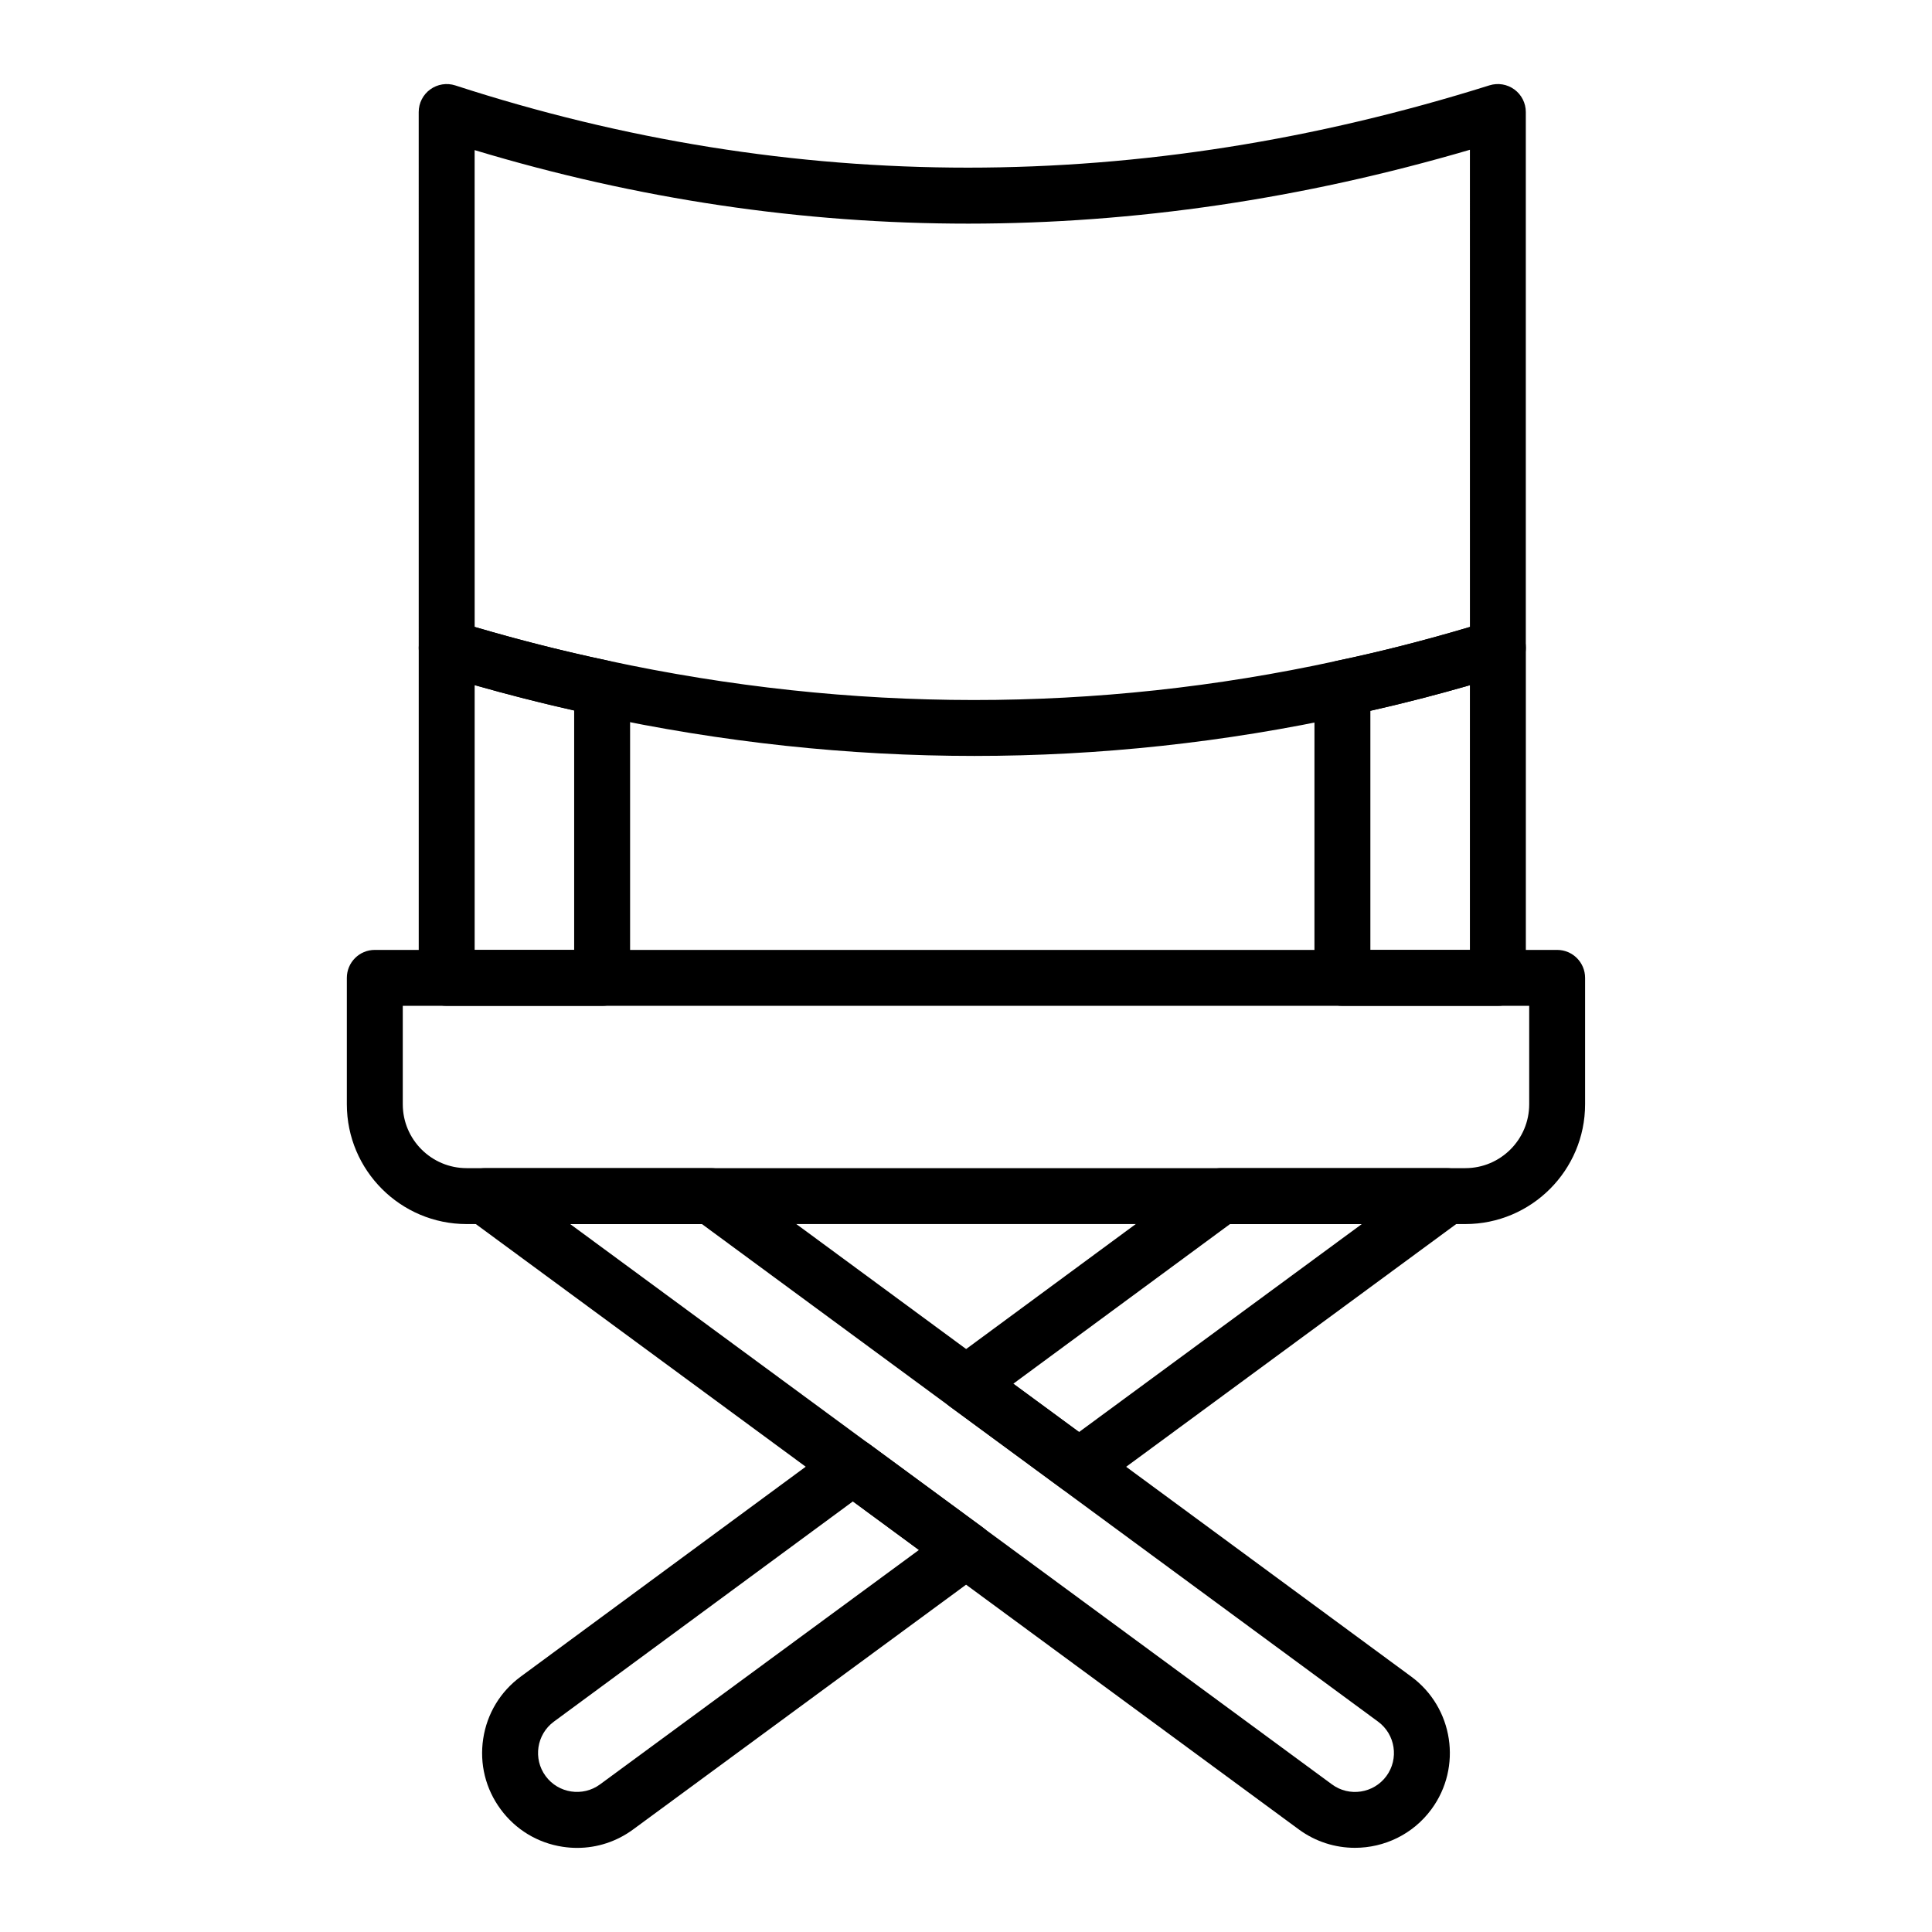 <?xml version="1.0" encoding="UTF-8"?>
<!-- Uploaded to: ICON Repo, www.svgrepo.com, Generator: ICON Repo Mixer Tools -->
<svg fill="#000000" width="800px" height="800px" version="1.1" viewBox="144 144 512 512" xmlns="http://www.w3.org/2000/svg">
 <g>
  <path d="m296.96 633.71c-1.273 0-2.555-0.098-3.844-0.293-6.637-1.008-12.48-4.547-16.453-9.957-3.981-5.402-5.621-12.035-4.609-18.676 1.004-6.637 4.535-12.484 9.941-16.465l83.641-61.602c2.606-1.926 6.164-1.922 8.785-0.004l30.012 22.062c1.895 1.395 3.016 3.613 3.016 5.969 0 2.359-1.121 4.574-3.016 5.969l-92.633 68.098c-4.363 3.215-9.531 4.898-14.84 4.898zm73.074-91.824-79.254 58.367c-4.578 3.371-5.559 9.844-2.184 14.422 3.363 4.582 9.848 5.57 14.422 2.203l84.516-62.129z"/>
  <path d="m429.97 540.1c-1.543 0-3.082-0.477-4.383-1.438l-29.934-21.98c-1.902-1.395-3.023-3.609-3.023-5.965 0-2.359 1.113-4.574 3.016-5.973l67.484-49.723c1.273-0.938 2.809-1.445 4.391-1.445h59.945c3.207 0 6.043 2.059 7.039 5.098 1 3.043-0.074 6.383-2.648 8.281l-97.492 71.703c-1.309 0.957-2.852 1.441-4.394 1.441zm-17.43-29.402 17.43 12.797 74.914-55.098h-34.926z"/>
  <path d="m503.06 633.69c-5.172 0-10.383-1.586-14.863-4.875l-220.05-161.86c-2.574-1.895-3.648-5.238-2.648-8.281 1-3.039 3.836-5.098 7.039-5.098h59.938c1.578 0 3.117 0.508 4.391 1.441l181.14 133.31c11.156 8.215 13.551 23.977 5.34 35.137-4.918 6.688-12.551 10.227-20.277 10.227zm-207.94-165.29 201.86 148.48c4.578 3.375 11.047 2.383 14.422-2.195 3.371-4.578 2.394-11.051-2.184-14.422l-179.18-131.86z"/>
  <path d="m532.33 468.39h-264.67c-17.504 0-31.742-14.238-31.742-31.746v-33.5c0-4.09 3.312-7.41 7.41-7.41h313.33c4.094 0 7.41 3.316 7.41 7.41v33.5c0 17.508-14.238 31.746-31.742 31.746zm-281.59-57.836v26.09c0 9.332 7.59 16.926 16.922 16.926h264.67c9.332 0 16.922-7.594 16.922-16.926v-26.09z"/>
  <path d="m540.95 410.56h-41.199c-4.094 0-7.41-3.316-7.41-7.41l0.004-76.758c0-3.504 2.461-6.535 5.891-7.254 13.09-2.738 26.344-6.195 40.539-10.566 2.227-0.699 4.688-0.277 6.578 1.117 1.895 1.398 3.012 3.609 3.012 5.961v87.5c-0.004 4.094-3.32 7.41-7.414 7.41zm-33.789-14.82h26.379v-70.152c-9.031 2.602-17.762 4.844-26.379 6.777z"/>
  <path d="m303.57 410.56h-41.191c-4.094 0-7.41-3.316-7.41-7.41v-87.5c0-2.352 1.113-4.562 3.004-5.957 1.895-1.395 4.34-1.809 6.578-1.125 13.543 4.148 27.184 7.684 40.547 10.504 3.43 0.723 5.883 3.746 5.883 7.25v76.832c0 4.09-3.316 7.406-7.41 7.406zm-33.781-14.82h26.371v-63.453c-8.734-1.965-17.559-4.211-26.371-6.723z"/>
  <path d="m402.2 344.33c-33.355 0-66.824-3.59-100.19-10.77-13.77-2.902-27.84-6.547-41.805-10.828-3.109-0.953-5.238-3.828-5.238-7.082l-0.004-141.96c0-2.375 1.137-4.602 3.055-5.996 1.918-1.387 4.379-1.789 6.648-1.055 89.387 29.059 181.59 29.051 274.06-0.023 2.258-0.703 4.703-0.301 6.606 1.098 1.902 1.395 3.023 3.613 3.023 5.973v141.96c0 3.254-2.121 6.125-5.231 7.078-14.621 4.508-28.32 8.078-41.855 10.914-32.738 7.129-65.848 10.691-99.07 10.691zm-132.41-34.188c11.816 3.477 23.668 6.473 35.309 8.93 64.539 13.895 129.51 13.922 193.08 0.082 11.52-2.414 23.125-5.363 35.367-9l-0.004-126.46c-88.906 26.07-177.54 26.094-263.76 0.09z"/>
 </g>
</svg>
